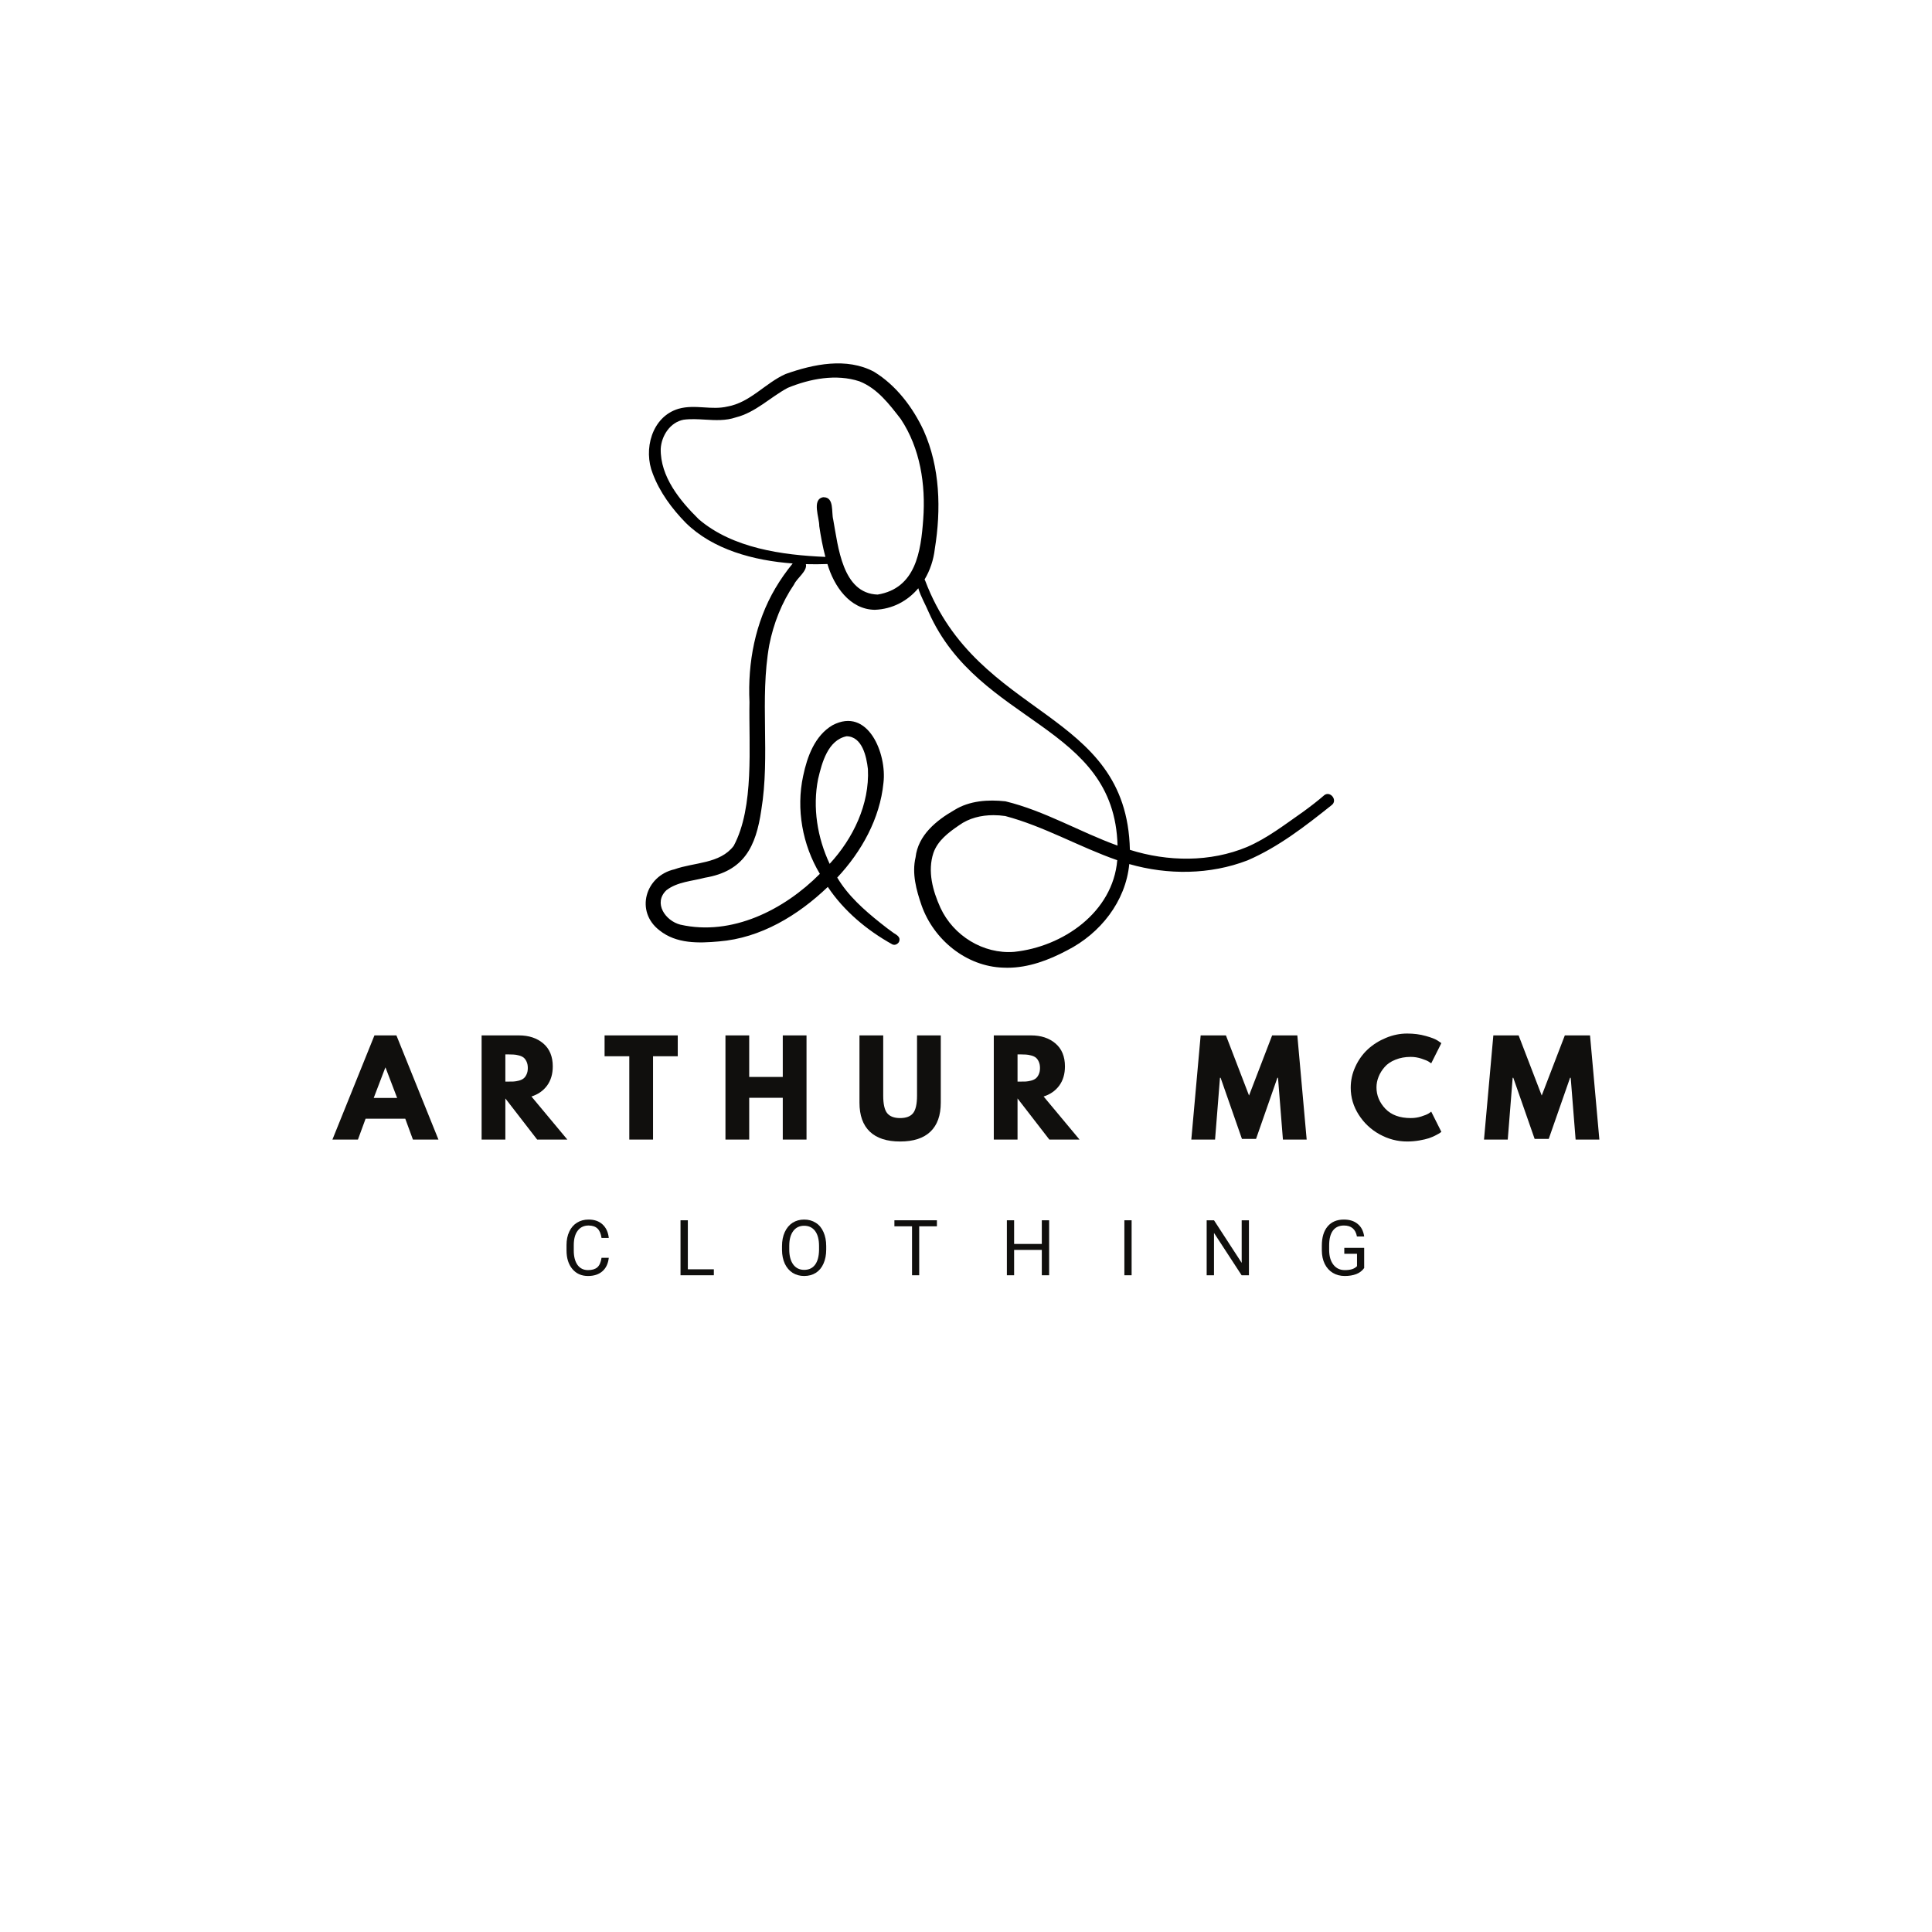 <svg xmlns="http://www.w3.org/2000/svg" xmlns:xlink="http://www.w3.org/1999/xlink" width="500" zoomAndPan="magnify" viewBox="0 0 375 375" height="500" preserveAspectRatio="xMidYMid meet" version="1.0"><defs><g/><clipPath id="9394614065"><path d="M 125 70 L 259 70 L 259 187.836 L 125 187.836 Z M 125 70 " clip-rule="nonzero"/></clipPath></defs><g clip-path="url(#9394614065)"><path fill="#000000" d="M 257.008 154.375 C 255.68 155.527 254.281 156.594 252.863 157.621 C 249.395 160.039 246.004 162.688 242.07 164.387 C 234.895 167.387 226.664 167.27 219.312 164.953 C 218.684 137.547 189.781 139.707 179.578 112.707 C 179.527 112.629 179.492 112.547 179.469 112.461 C 180.523 110.699 181.207 108.656 181.449 106.516 C 182.684 98.898 182.473 90.719 179.289 83.59 C 177.184 79.066 173.934 74.773 169.641 72.156 C 164.336 69.328 157.891 70.676 152.496 72.59 C 148.539 74.344 145.633 78.117 141.219 78.902 C 139.684 79.27 138.168 79.172 136.656 79.074 C 135.02 78.973 133.379 78.867 131.695 79.344 C 126.492 80.891 124.82 87.289 126.711 91.961 C 128.066 95.559 130.434 98.75 133.105 101.48 C 138.367 106.672 146.285 108.812 153.859 109.367 C 152.625 110.883 151.488 112.488 150.5 114.172 C 146.586 120.797 145.109 128.613 145.473 136.25 C 145.312 144.734 146.457 156.641 142.406 164.188 C 139.73 167.699 134.742 167.355 130.922 168.73 C 125.227 170.016 123.223 176.938 128.027 180.598 C 131.285 183.203 135.594 183.09 139.551 182.73 C 147.645 182.082 154.91 177.676 160.676 172.148 C 163.797 176.828 168.312 180.59 173.199 183.301 C 173.316 183.359 173.445 183.387 173.574 183.387 C 173.969 183.387 174.363 183.129 174.516 182.762 C 174.859 181.902 174.098 181.5 173.457 181.094 C 172.645 180.527 171.75 179.836 170.871 179.133 C 167.699 176.605 164.605 173.859 162.508 170.336 C 167.219 165.312 170.801 158.887 171.48 151.945 C 172.16 146.363 168.512 137.117 161.594 140.762 C 158.141 142.793 156.672 146.875 155.891 150.609 C 154.5 157.047 155.754 163.984 159.133 169.613 C 152.191 176.613 142.039 181.738 132.051 179.473 C 129.133 178.727 126.75 175.25 129.359 172.785 C 131.473 171.156 134.312 171.035 136.812 170.367 C 144.414 169.102 146.734 164.336 147.766 157.234 C 149.52 146.621 147.422 135.762 149.316 125.188 C 150.145 121.004 151.73 116.961 154.137 113.426 C 154.645 112.258 156.754 110.824 156.422 109.5 C 157.848 109.539 159.25 109.531 160.605 109.477 C 161.855 113.742 164.918 118.293 169.797 118.363 C 173.297 118.227 176.199 116.609 178.242 114.18 C 178.715 115.805 179.664 117.391 180.281 118.875 C 190.012 140.691 216.301 140.492 216.914 164.129 C 209.582 161.484 202.758 157.379 195.156 155.535 C 191.797 155.168 188.176 155.402 185.246 157.23 C 181.742 159.234 178.195 162.117 177.715 166.398 C 176.969 169.543 177.852 172.766 178.879 175.742 C 181.238 182.41 187.555 187.59 194.715 187.82 C 194.992 187.832 195.27 187.84 195.551 187.84 C 199.629 187.84 203.582 186.355 207.148 184.453 C 213.547 181.195 218.488 174.996 219.191 167.715 C 226.645 169.859 234.863 169.801 242.137 167 C 248.129 164.426 253.391 160.328 258.465 156.281 C 259.719 155.34 258.195 153.406 256.996 154.375 Z M 158.793 151.203 C 159.539 148.043 160.68 143.664 164.324 142.906 C 167.352 142.957 168.188 146.84 168.461 149.273 C 168.805 156.09 165.586 162.754 161.035 167.672 C 158.645 162.594 157.695 156.738 158.793 151.199 Z M 179.199 100.773 C 178.742 107.062 177.762 114.172 170.352 115.406 C 163.488 115.195 162.688 106.086 161.727 100.855 C 161.344 99.426 161.965 96.512 159.855 96.512 C 159.82 96.512 159.789 96.512 159.754 96.512 C 157.516 96.949 159.059 100.516 159.016 102.105 C 159.312 104.121 159.684 106.125 160.207 108.094 C 151.844 107.742 142.18 106.406 135.621 100.777 C 131.969 97.176 128.148 92.52 128.246 87.117 C 128.383 84.57 130.09 81.949 132.699 81.465 C 134.07 81.285 135.457 81.367 136.844 81.449 C 138.852 81.566 140.863 81.684 142.824 81.016 C 146.672 80.047 149.492 77.109 152.902 75.281 C 157.199 73.512 162.305 72.527 166.82 74.016 C 170.297 75.387 172.602 78.445 174.84 81.336 C 178.621 87.023 179.691 94.055 179.199 100.773 Z M 196.82 184.758 C 190.844 185.215 185.043 181.617 182.539 176.199 C 181.039 172.895 180.004 169.109 181.176 165.551 C 182.02 163.148 184.113 161.578 186.137 160.199 C 188.078 158.789 190.457 158.223 192.828 158.223 C 193.598 158.223 194.363 158.281 195.117 158.391 C 202.656 160.387 209.504 164.406 216.859 166.965 C 216.008 177.082 206.301 183.781 196.82 184.758 Z M 196.82 184.758 " fill-opacity="1" fill-rule="nonzero"/></g><g fill="#100f0d" fill-opacity="1"><g transform="translate(65.21, 221.189)"><g><path d="M 11.734 -20.219 L 19.891 0 L 14.938 0 L 13.453 -4.047 L 5.75 -4.047 L 4.266 0 L -0.688 0 L 7.469 -20.219 Z M 11.875 -8.078 L 9.625 -13.969 L 9.578 -13.969 L 7.328 -8.078 Z M 11.875 -8.078 "/></g></g></g><g fill="#100f0d" fill-opacity="1"><g transform="translate(92.011, 221.189)"><g><path d="M 1.469 -20.219 L 8.703 -20.219 C 10.641 -20.219 12.219 -19.695 13.438 -18.656 C 14.664 -17.613 15.281 -16.129 15.281 -14.203 C 15.281 -12.723 14.91 -11.477 14.172 -10.469 C 13.43 -9.469 12.422 -8.766 11.141 -8.359 L 18.109 0 L 12.25 0 L 6.078 -7.984 L 6.078 0 L 1.469 0 Z M 6.078 -11.25 L 6.609 -11.25 C 7.035 -11.25 7.395 -11.254 7.688 -11.266 C 7.988 -11.285 8.328 -11.344 8.703 -11.438 C 9.078 -11.539 9.379 -11.68 9.609 -11.859 C 9.836 -12.035 10.031 -12.297 10.188 -12.641 C 10.352 -12.984 10.438 -13.398 10.438 -13.891 C 10.438 -14.379 10.352 -14.797 10.188 -15.141 C 10.031 -15.484 9.836 -15.742 9.609 -15.922 C 9.379 -16.098 9.078 -16.234 8.703 -16.328 C 8.328 -16.43 7.988 -16.488 7.688 -16.5 C 7.395 -16.52 7.035 -16.531 6.609 -16.531 L 6.078 -16.531 Z M 6.078 -11.25 "/></g></g></g><g fill="#100f0d" fill-opacity="1"><g transform="translate(117.146, 221.189)"><g><path d="M 0.203 -16.172 L 0.203 -20.219 L 14.406 -20.219 L 14.406 -16.172 L 9.609 -16.172 L 9.609 0 L 5 0 L 5 -16.172 Z M 0.203 -16.172 "/></g></g></g><g fill="#100f0d" fill-opacity="1"><g transform="translate(139.342, 221.189)"><g><path d="M 6.078 -8.109 L 6.078 0 L 1.469 0 L 1.469 -20.219 L 6.078 -20.219 L 6.078 -12.156 L 12.594 -12.156 L 12.594 -20.219 L 17.203 -20.219 L 17.203 0 L 12.594 0 L 12.594 -8.109 Z M 6.078 -8.109 "/></g></g></g><g fill="#100f0d" fill-opacity="1"><g transform="translate(165.604, 221.189)"><g><path d="M 17 -20.219 L 17 -7.172 C 17 -4.691 16.328 -2.812 14.984 -1.531 C 13.648 -0.258 11.691 0.375 9.109 0.375 C 6.535 0.375 4.578 -0.258 3.234 -1.531 C 1.891 -2.812 1.219 -4.691 1.219 -7.172 L 1.219 -20.219 L 5.828 -20.219 L 5.828 -8.531 C 5.828 -6.895 6.082 -5.758 6.594 -5.125 C 7.113 -4.488 7.953 -4.172 9.109 -4.172 C 10.273 -4.172 11.113 -4.488 11.625 -5.125 C 12.133 -5.758 12.391 -6.895 12.391 -8.531 L 12.391 -20.219 Z M 17 -20.219 "/></g></g></g><g fill="#100f0d" fill-opacity="1"><g transform="translate(191.425, 221.189)"><g><path d="M 1.469 -20.219 L 8.703 -20.219 C 10.641 -20.219 12.219 -19.695 13.438 -18.656 C 14.664 -17.613 15.281 -16.129 15.281 -14.203 C 15.281 -12.723 14.91 -11.477 14.172 -10.469 C 13.43 -9.469 12.422 -8.766 11.141 -8.359 L 18.109 0 L 12.25 0 L 6.078 -7.984 L 6.078 0 L 1.469 0 Z M 6.078 -11.25 L 6.609 -11.25 C 7.035 -11.25 7.395 -11.254 7.688 -11.266 C 7.988 -11.285 8.328 -11.344 8.703 -11.438 C 9.078 -11.539 9.379 -11.68 9.609 -11.859 C 9.836 -12.035 10.031 -12.297 10.188 -12.641 C 10.352 -12.984 10.438 -13.398 10.438 -13.891 C 10.438 -14.379 10.352 -14.797 10.188 -15.141 C 10.031 -15.484 9.836 -15.742 9.609 -15.922 C 9.379 -16.098 9.078 -16.234 8.703 -16.328 C 8.328 -16.43 7.988 -16.488 7.688 -16.5 C 7.395 -16.52 7.035 -16.531 6.609 -16.531 L 6.078 -16.531 Z M 6.078 -11.25 "/></g></g></g><g fill="#100f0d" fill-opacity="1"><g transform="translate(216.56, 221.189)"><g/></g></g><g fill="#100f0d" fill-opacity="1"><g transform="translate(230.843, 221.189)"><g><path d="M 18.172 0 L 17.219 -11.984 L 17.094 -11.984 L 12.953 -0.125 L 10.219 -0.125 L 6.078 -11.984 L 5.953 -11.984 L 5 0 L 0.391 0 L 2.203 -20.219 L 7.109 -20.219 L 11.594 -8.547 L 16.078 -20.219 L 20.969 -20.219 L 22.781 0 Z M 18.172 0 "/></g></g></g><g fill="#100f0d" fill-opacity="1"><g transform="translate(261.612, 221.189)"><g><path d="M 12.219 -4.172 C 12.926 -4.172 13.609 -4.273 14.266 -4.484 C 14.93 -4.691 15.422 -4.895 15.734 -5.094 L 16.188 -5.422 L 18.156 -1.5 C 18.094 -1.445 18.004 -1.379 17.891 -1.297 C 17.773 -1.211 17.508 -1.062 17.094 -0.844 C 16.676 -0.625 16.227 -0.43 15.75 -0.266 C 15.281 -0.109 14.66 0.035 13.891 0.172 C 13.117 0.305 12.328 0.375 11.516 0.375 C 9.641 0.375 7.859 -0.086 6.172 -1.016 C 4.492 -1.941 3.141 -3.211 2.109 -4.828 C 1.078 -6.441 0.562 -8.188 0.562 -10.062 C 0.562 -11.488 0.863 -12.852 1.469 -14.156 C 2.07 -15.469 2.875 -16.586 3.875 -17.516 C 4.883 -18.441 6.055 -19.18 7.391 -19.734 C 8.734 -20.297 10.109 -20.578 11.516 -20.578 C 12.816 -20.578 14.02 -20.422 15.125 -20.109 C 16.227 -19.805 17.008 -19.5 17.469 -19.188 L 18.156 -18.719 L 16.188 -14.797 C 16.07 -14.891 15.898 -15.004 15.672 -15.141 C 15.453 -15.285 15 -15.473 14.312 -15.703 C 13.625 -15.93 12.926 -16.047 12.219 -16.047 C 11.113 -16.047 10.117 -15.863 9.234 -15.5 C 8.348 -15.145 7.648 -14.672 7.141 -14.078 C 6.629 -13.492 6.238 -12.863 5.969 -12.188 C 5.695 -11.508 5.562 -10.82 5.562 -10.125 C 5.562 -8.582 6.133 -7.203 7.281 -5.984 C 8.438 -4.773 10.082 -4.172 12.219 -4.172 Z M 12.219 -4.172 "/></g></g></g><g fill="#100f0d" fill-opacity="1"><g transform="translate(287.654, 221.189)"><g><path d="M 18.172 0 L 17.219 -11.984 L 17.094 -11.984 L 12.953 -0.125 L 10.219 -0.125 L 6.078 -11.984 L 5.953 -11.984 L 5 0 L 0.391 0 L 2.203 -20.219 L 7.109 -20.219 L 11.594 -8.547 L 16.078 -20.219 L 20.969 -20.219 L 22.781 0 Z M 18.172 0 "/></g></g></g><g fill="#100f0d" fill-opacity="1"><g transform="translate(109.087, 247.527)"><g><path d="M 9.078 -3.391 C 8.953 -2.254 8.535 -1.379 7.828 -0.766 C 7.129 -0.16 6.203 0.141 5.047 0.141 C 3.785 0.141 2.773 -0.305 2.016 -1.203 C 1.254 -2.109 0.875 -3.316 0.875 -4.828 L 0.875 -5.859 C 0.875 -6.848 1.051 -7.719 1.406 -8.469 C 1.758 -9.227 2.258 -9.805 2.906 -10.203 C 3.551 -10.609 4.301 -10.812 5.156 -10.812 C 6.289 -10.812 7.195 -10.492 7.875 -9.859 C 8.562 -9.223 8.961 -8.348 9.078 -7.234 L 7.672 -7.234 C 7.547 -8.086 7.281 -8.703 6.875 -9.078 C 6.469 -9.461 5.895 -9.656 5.156 -9.656 C 4.258 -9.656 3.555 -9.32 3.047 -8.656 C 2.535 -7.988 2.281 -7.047 2.281 -5.828 L 2.281 -4.797 C 2.281 -3.629 2.52 -2.703 3 -2.016 C 3.488 -1.336 4.172 -1 5.047 -1 C 5.828 -1 6.426 -1.176 6.844 -1.531 C 7.258 -1.883 7.535 -2.504 7.672 -3.391 Z M 9.078 -3.391 "/></g></g></g><g fill="#100f0d" fill-opacity="1"><g transform="translate(130.854, 247.527)"><g><path d="M 2.656 -1.156 L 7.703 -1.156 L 7.703 0 L 1.234 0 L 1.234 -10.672 L 2.656 -10.672 Z M 2.656 -1.156 "/></g></g></g><g fill="#100f0d" fill-opacity="1"><g transform="translate(150.929, 247.527)"><g><path d="M 9.438 -4.984 C 9.438 -3.941 9.258 -3.031 8.906 -2.25 C 8.562 -1.469 8.066 -0.875 7.422 -0.469 C 6.773 -0.062 6.02 0.141 5.156 0.141 C 4.32 0.141 3.578 -0.062 2.922 -0.469 C 2.273 -0.883 1.77 -1.473 1.406 -2.234 C 1.051 -3.004 0.867 -3.891 0.859 -4.891 L 0.859 -5.656 C 0.859 -6.688 1.035 -7.594 1.391 -8.375 C 1.754 -9.164 2.258 -9.77 2.906 -10.188 C 3.562 -10.602 4.312 -10.812 5.156 -10.812 C 6.008 -10.812 6.758 -10.602 7.406 -10.188 C 8.062 -9.781 8.562 -9.18 8.906 -8.391 C 9.258 -7.609 9.438 -6.695 9.438 -5.656 Z M 8.047 -5.672 C 8.047 -6.941 7.789 -7.914 7.281 -8.594 C 6.77 -9.27 6.062 -9.609 5.156 -9.609 C 4.258 -9.609 3.555 -9.27 3.047 -8.594 C 2.535 -7.914 2.273 -6.973 2.266 -5.766 L 2.266 -4.984 C 2.266 -3.766 2.52 -2.801 3.031 -2.094 C 3.551 -1.395 4.258 -1.047 5.156 -1.047 C 6.07 -1.047 6.773 -1.375 7.266 -2.031 C 7.766 -2.695 8.023 -3.648 8.047 -4.891 Z M 8.047 -5.672 "/></g></g></g><g fill="#100f0d" fill-opacity="1"><g transform="translate(173.245, 247.527)"><g><path d="M 8.609 -9.5 L 5.172 -9.5 L 5.172 0 L 3.781 0 L 3.781 -9.5 L 0.359 -9.5 L 0.359 -10.672 L 8.609 -10.672 Z M 8.609 -9.5 "/></g></g></g><g fill="#100f0d" fill-opacity="1"><g transform="translate(194.199, 247.527)"><g><path d="M 9.438 0 L 8.016 0 L 8.016 -4.922 L 2.641 -4.922 L 2.641 0 L 1.234 0 L 1.234 -10.672 L 2.641 -10.672 L 2.641 -6.078 L 8.016 -6.078 L 8.016 -10.672 L 9.438 -10.672 Z M 9.438 0 "/></g></g></g><g fill="#100f0d" fill-opacity="1"><g transform="translate(216.896, 247.527)"><g><path d="M 2.75 0 L 1.344 0 L 1.344 -10.672 L 2.75 -10.672 Z M 2.75 0 "/></g></g></g><g fill="#100f0d" fill-opacity="1"><g transform="translate(232.98, 247.527)"><g><path d="M 9.438 0 L 8.016 0 L 2.656 -8.219 L 2.656 0 L 1.234 0 L 1.234 -10.672 L 2.656 -10.672 L 8.031 -2.406 L 8.031 -10.672 L 9.438 -10.672 Z M 9.438 0 "/></g></g></g><g fill="#100f0d" fill-opacity="1"><g transform="translate(255.676, 247.527)"><g><path d="M 9.109 -1.406 C 8.742 -0.883 8.238 -0.492 7.594 -0.234 C 6.945 0.016 6.195 0.141 5.344 0.141 C 4.469 0.141 3.691 -0.062 3.016 -0.469 C 2.348 -0.875 1.828 -1.453 1.453 -2.203 C 1.086 -2.953 0.898 -3.82 0.891 -4.812 L 0.891 -5.75 C 0.891 -7.352 1.266 -8.598 2.016 -9.484 C 2.766 -10.367 3.816 -10.812 5.172 -10.812 C 6.285 -10.812 7.18 -10.523 7.859 -9.953 C 8.547 -9.391 8.961 -8.582 9.109 -7.531 L 7.703 -7.531 C 7.441 -8.945 6.602 -9.656 5.188 -9.656 C 4.238 -9.656 3.52 -9.32 3.031 -8.656 C 2.551 -8 2.312 -7.039 2.312 -5.781 L 2.312 -4.922 C 2.312 -3.723 2.582 -2.77 3.125 -2.062 C 3.676 -1.352 4.414 -1 5.344 -1 C 5.875 -1 6.336 -1.055 6.734 -1.172 C 7.129 -1.297 7.457 -1.492 7.719 -1.766 L 7.719 -4.172 L 5.25 -4.172 L 5.25 -5.312 L 9.109 -5.312 Z M 9.109 -1.406 "/></g></g></g><g fill="#100f0d" fill-opacity="1"><g transform="translate(277.899, 247.527)"><g/></g></g></svg>